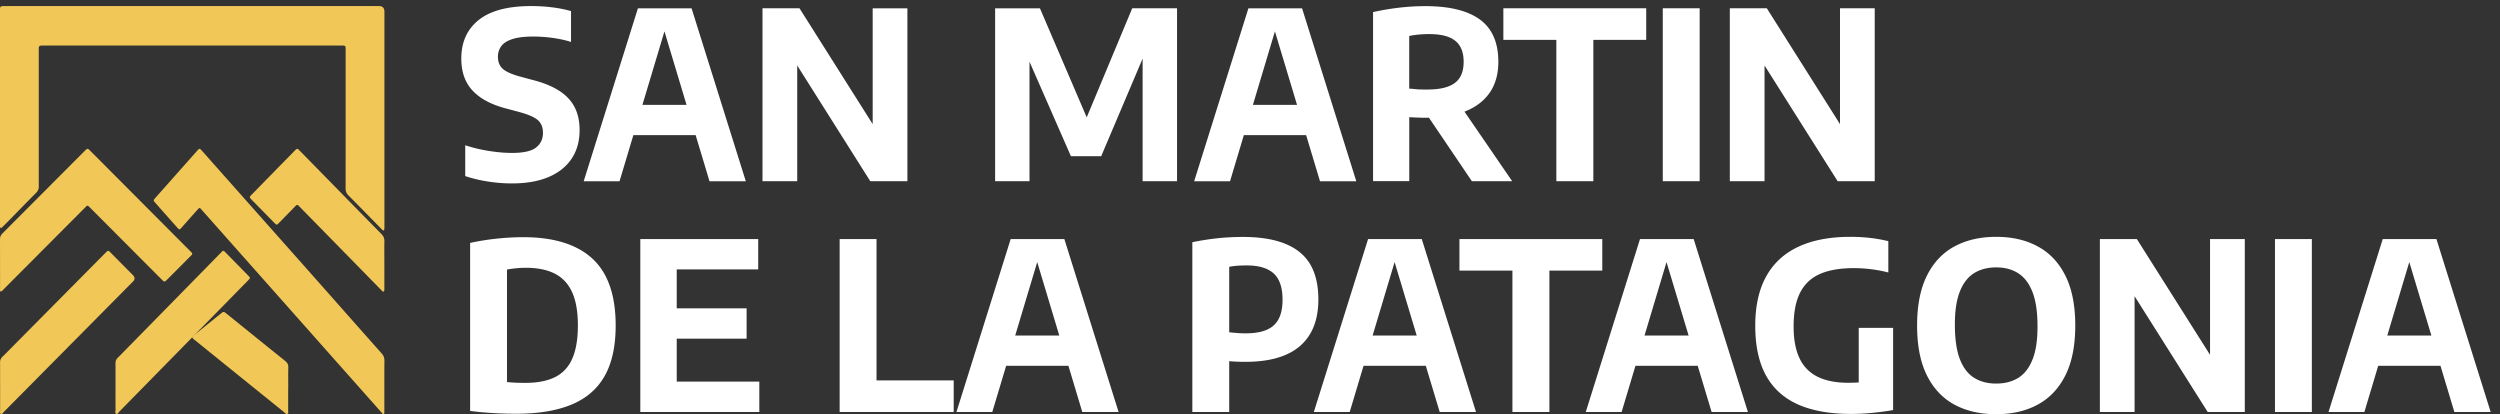 <svg xmlns="http://www.w3.org/2000/svg" width="169" height="28" fill="none"><rect width="100%" height="100%" fill="#333333" stroke="none"/><path d="M13.005.411h12.612c.246 0 .37.126.37.378v14.467c0 .081 0 .164-.009.243-.01.078-.054.104-.119.049-.045-.038-.084-.081-.126-.123-.722-.736-1.442-1.476-2.171-2.207a.632.632 0 0 1-.199-.486c.005-3.094.003-6.189.003-9.283 0-.386.027-.37-.37-.37H3.01c-.406 0-.39-.02-.39.402v8.885c0 .066-.004.133 0 .2.018.198-.054.347-.195.488-.575.574-1.14 1.157-1.71 1.737-.164.167-.328.335-.492.5-.036.036-.071.075-.113.103-.057.039-.097.016-.105-.054C0 15.282 0 15.222 0 15.164V.719C0 .675 0 .63.002.586.015.45.035.424.174.415.254.41.334.41.414.41h12.592-.002z" fill="#F1C857"></path><path d="M25.982 26.054v1.578c0 .055.003.11 0 .165-.005.068.02.159-.055.185-.059.02-.095-.054-.135-.097-.14-.153-.277-.31-.415-.465L13.714 14.274c-.248-.279-.196-.284-.443-.008-.332.37-.66.744-.991 1.115-.147.163-.155.163-.3 0-.49-.548-.976-1.1-1.464-1.65-.162-.184-.162-.185.002-.371.931-1.05 1.861-2.1 2.794-3.15.178-.199.179-.199.363.008 1.783 2.011 3.566 4.02 5.352 6.031l2.35 2.649c1.477 1.668 2.95 3.339 4.43 5.003a.68.68 0 0 1 .18.5c-.008.55-.004 1.1-.004 1.65l-.001.003zM.045 19.713c-.063-.071-.041-.149-.041-.22 0-1.104 0-2.206-.004-3.31 0-.164.047-.285.162-.401 1.856-1.857 3.708-3.718 5.562-5.578.038-.038.076-.073.116-.107.055-.048.11-.045.162.003.045.04.088.083.13.124l6.726 6.75c.026.026.051.054.08.079.08.073.069.142-.007.21-.023.02-.043.043-.065.065-.517.519-1.032 1.038-1.55 1.555a5.527 5.527 0 0 1-.097.094c-.065.065-.13.07-.197.005a7.08 7.08 0 0 1-.162-.157l-4.73-4.746c-.234-.235-.197-.23-.43.004-1.812 1.816-3.621 3.633-5.432 5.45-.066.066-.119.154-.223.178v.002z" fill="#F1C857"></path><path d="M7.81 26.175c0-.539.002-1.076-.002-1.614a.481.481 0 0 1 .149-.37c2.33-2.371 4.656-4.743 6.983-7.116.155-.158.159-.158.31-.005.512.521 1.024 1.042 1.534 1.564.143.146.141.157.006.302-.03.033-.062.064-.092.094-2.87 2.926-5.74 5.85-8.61 8.773-.067.07-.136.214-.226.176-.11-.045-.05-.197-.05-.3-.006-.502-.003-1.003-.003-1.504zM.007 26.12c0-.537.003-1.076-.002-1.616a.489.489 0 0 1 .153-.377c2.329-2.347 4.655-4.697 6.982-7.045l.047-.048c.114-.103.132-.103.241-.008.033.03.063.062.094.095l1.463 1.476c.145.146.147.29.006.433-2.148 2.17-4.297 4.337-6.446 6.507-.76.766-1.519 1.534-2.28 2.3-.06.061-.114.178-.206.142-.093-.038-.048-.16-.05-.243-.002-.538 0-1.077 0-1.617l-.002.002zM25.983 17.877v1.547c0 .052 0 .105-.002.157-.001.045.002.097-.041.122-.062.034-.092-.025-.128-.058-.05-.044-.094-.093-.14-.14-1.792-1.83-3.583-3.659-5.376-5.486-.219-.223-.191-.223-.404-.005l-1.025 1.047c-.163.164-.164.164-.328-.004-.509-.516-1.015-1.035-1.523-1.553a2.498 2.498 0 0 1-.09-.097c-.048-.054-.045-.107.002-.159.035-.038.069-.077.106-.113l2.873-2.933c.185-.189.186-.187.378.008l1.087 1.109c1.47 1.5 2.939 3.003 4.413 4.501.142.143.204.29.201.492-.011.523-.003 1.047-.003 1.57v-.005z" fill="#F1C857"></path><path d="M19.48 26.262v1.531c0 .065.038.156-.056.186s-.144-.056-.2-.101c-2.03-1.637-4.059-3.275-6.087-4.914a1.828 1.828 0 0 1-.105-.09c-.055-.05-.05-.1.005-.147l.107-.09c.593-.477 1.183-.956 1.775-1.432.025-.02.051-.038.074-.057.09-.08.174-.07.258.006.034.03.073.058.109.087 1.305 1.053 2.606 2.108 3.916 3.157.152.123.217.247.214.42-.012.482-.004.965-.004 1.447l-.006-.003z" fill="#F1C857"></path><path d="M36.228 9.98c-.317.24-.855.358-1.619.358-.328 0-.674-.021-1.038-.063-.366-.042-.73-.1-1.093-.177a9.148 9.148 0 0 1-1.028-.28v2.085c.466.158.974.28 1.522.366.548.087 1.097.13 1.645.13.96 0 1.783-.143 2.462-.43.68-.288 1.2-.702 1.56-1.24.362-.541.541-1.185.541-1.931 0-.602-.113-1.122-.34-1.56-.229-.44-.58-.81-1.056-1.113-.477-.303-1.081-.546-1.817-.73l-.85-.23c-.564-.158-.946-.335-1.15-.53-.206-.196-.308-.462-.308-.805 0-.269.077-.506.228-.71.148-.205.4-.364.748-.477.346-.114.817-.172 1.412-.172.45 0 .896.032 1.342.095.446.064.848.153 1.212.27V.75a8.157 8.157 0 0 0-1.23-.248c-.461-.06-.95-.092-1.46-.092-1.581 0-2.762.314-3.549.94-.786.627-1.178 1.498-1.178 2.614 0 .894.253 1.614.763 2.16s1.26.947 2.252 1.206l.859.23c.632.168 1.068.355 1.299.559.233.205.348.49.348.852 0 .432-.159.767-.477 1.007zM47.025 9.133l.938 3.12h2.454L46.751.564h-3.628l-3.666 11.69h2.423l.935-3.121h4.21zm-3.597-2.045 1.489-4.967 1.493 4.967h-2.982zM58.832 12.25h2.508V.562h-2.347V8.39L54.046.56h-2.501v11.69h2.347V4.426l4.94 7.825zM73.462 7.932 70.3.562H67.27V12.25h2.324V4.17l2.8 6.389h2.047l2.8-6.598v8.289h2.327V.56h-3.03l-3.075 7.371zM84.084 9.133h4.21l.938 3.12h2.454L88.02.564h-3.628l-3.667 11.69h2.424l.935-3.121zm.613-2.045 1.488-4.967 1.494 4.967h-2.982zM95.26 7.922c.2.01.393.02.585.026.19.008.394.013.622.013.044 0 .085-.005.129-.005l2.902 4.292h2.724l-3.223-4.7c.015-.006.03-.009.043-.017.718-.285 1.274-.707 1.661-1.266.389-.562.584-1.258.584-2.09 0-1.29-.413-2.24-1.235-2.846-.825-.607-2.053-.913-3.682-.913-.42 0-.835.016-1.25.05a16.966 16.966 0 0 0-2.301.351v11.428h2.447V7.916l-.005.006zm0-5.49c.206-.042.418-.074.636-.095a7.61 7.61 0 0 1 .722-.032c.526 0 .961.066 1.305.198.343.132.597.335.766.612.169.277.253.63.253 1.063 0 .657-.2 1.135-.597 1.43-.4.296-1.01.443-1.832.443-.153 0-.297 0-.435-.002-.136 0-.27-.01-.397-.024a8.697 8.697 0 0 0-.418-.034V2.437l-.002-.005zM105.209 12.25h2.501V2.697h3.574V.56h-9.657v2.135h3.582v9.555zM114.897.561h-2.493v11.69h2.493V.56zM119.283 4.426l4.943 7.825h2.505V.56h-2.347V8.39L119.437.56h-2.501v11.69h2.347V4.426zM35.378 16.034c-.405 0-.818.016-1.235.047-.42.032-.83.077-1.233.135-.4.058-.778.127-1.13.206v11.356c.349.048.7.085 1.059.111a26.214 26.214 0 0 0 2.055.08c1.498 0 2.744-.206 3.743-.62.996-.415 1.745-1.058 2.24-1.937.494-.878.742-2.013.742-3.408 0-2.047-.525-3.556-1.575-4.522-1.051-.965-2.606-1.448-4.666-1.448zm3.302 8.225c-.258.573-.65.984-1.173 1.24-.525.256-1.181.383-1.968.383-.22 0-.433-.003-.64-.01a10.086 10.086 0 0 1-.626-.046v-7.605c.2-.037.416-.066.644-.087a7.03 7.03 0 0 1 .635-.032c.771 0 1.42.13 1.94.39.522.262.914.678 1.178 1.248.261.573.395 1.325.395 2.256 0 .931-.13 1.69-.387 2.263h.002zM45.747 22.895h4.724v-2.052h-4.724v-2.63h5.508V16.16h-7.97v11.69h8.045v-2.056h-5.583v-2.899zM59.255 16.16H56.76v11.69h7.71v-2.135h-5.217V16.16zM68.322 16.16l-3.666 11.69h2.423l.936-3.121h4.21l.937 3.12h2.454L71.95 16.16h-3.628zm.305 6.524 1.489-4.967 1.493 4.967h-2.982zM87.845 17.034c-.85-.678-2.121-1.016-3.807-1.016-.63 0-1.227.032-1.791.095-.564.063-1.115.15-1.645.261V27.85h2.493v-3.435a12.314 12.314 0 0 0 1.097.045c1.634 0 2.867-.359 3.692-1.074.825-.715 1.237-1.765 1.237-3.142 0-1.464-.425-2.535-1.278-3.21h.002zM86.1 22c-.397.356-1.024.533-1.878.533-.215 0-.41-.005-.584-.021a14.623 14.623 0 0 1-.543-.05v-4.424c.184-.037.369-.061.55-.074.185-.013.393-.021.624-.021.83 0 1.44.182 1.837.548.397.367.594.955.594 1.765 0 .81-.2 1.388-.6 1.741v.003zM92.483 16.16l-3.667 11.69h2.424l.935-3.121h4.21l.938 3.12h2.454L96.111 16.16h-3.628zm.305 6.524 1.488-4.967 1.494 4.967h-2.982zM108.314 16.16h-9.656v2.132h3.582v9.557h2.5v-9.557h3.574V16.16zM110.864 16.16l-3.666 11.69h2.423l.935-3.121h4.21l.938 3.12h2.454l-3.666-11.689h-3.628zm.305 6.524 1.488-4.967 1.494 4.967h-2.982zM125.65 25.853a12.48 12.48 0 0 1-.705.023c-.822 0-1.509-.132-2.054-.398a2.602 2.602 0 0 1-1.233-1.24c-.274-.56-.41-1.285-.41-2.168 0-.947.146-1.71.441-2.288.295-.577.74-.997 1.337-1.26.597-.264 1.361-.396 2.286-.396a9.53 9.53 0 0 1 2.339.293v-2.116a9.88 9.88 0 0 0-1.255-.222 11.87 11.87 0 0 0-1.307-.071c-1.386 0-2.557.222-3.513.667-.956.446-1.683 1.111-2.178 2.003-.494.889-.743 2.005-.743 3.347 0 1.343.241 2.47.723 3.348.481.879 1.201 1.533 2.162 1.963.961.43 2.16.643 3.598.643.463 0 .93-.023 1.398-.068.469-.045.948-.108 1.438-.193v-5.558h-2.324V25.853zM137.759 16.662c-.8-.436-1.74-.652-2.819-.652-1.078 0-2.016.216-2.818.649-.802.433-1.422 1.092-1.863 1.979-.443.886-.663 2.01-.663 3.368 0 1.359.22 2.48.663 3.37.441.886 1.064 1.545 1.863 1.978.799.432 1.74.646 2.818.646 1.079 0 2.014-.216 2.816-.652.802-.435 1.425-1.094 1.868-1.983.443-.887.664-2.008.664-3.361 0-1.354-.221-2.475-.664-3.361-.443-.887-1.063-1.549-1.865-1.981zm-.359 7.632c-.223.57-.543.983-.958 1.245-.418.26-.917.39-1.502.39-.584 0-1.081-.132-1.498-.396-.418-.263-.738-.686-.959-1.268-.223-.58-.333-1.354-.333-2.32 0-.965.113-1.675.338-2.242.226-.57.546-.981.964-1.24.417-.258.914-.387 1.491-.387.576 0 1.076.131 1.491.398.418.266.738.691.963 1.271.226.58.339 1.351.339 2.311s-.11 1.668-.333 2.235l-.003.003zM149.399 23.987l-4.948-7.827h-2.5v11.69h2.347v-7.828l4.942 7.828h2.508V16.16h-2.349v7.827zM156.281 16.16h-2.493v11.69h2.493V16.16zM165.914 27.85h2.455l-3.667-11.69h-3.628l-3.666 11.69h2.424l.935-3.121h4.21l.937 3.12zm-4.535-5.166 1.489-4.967 1.494 4.967h-2.983z" fill="#fff"></path></svg>